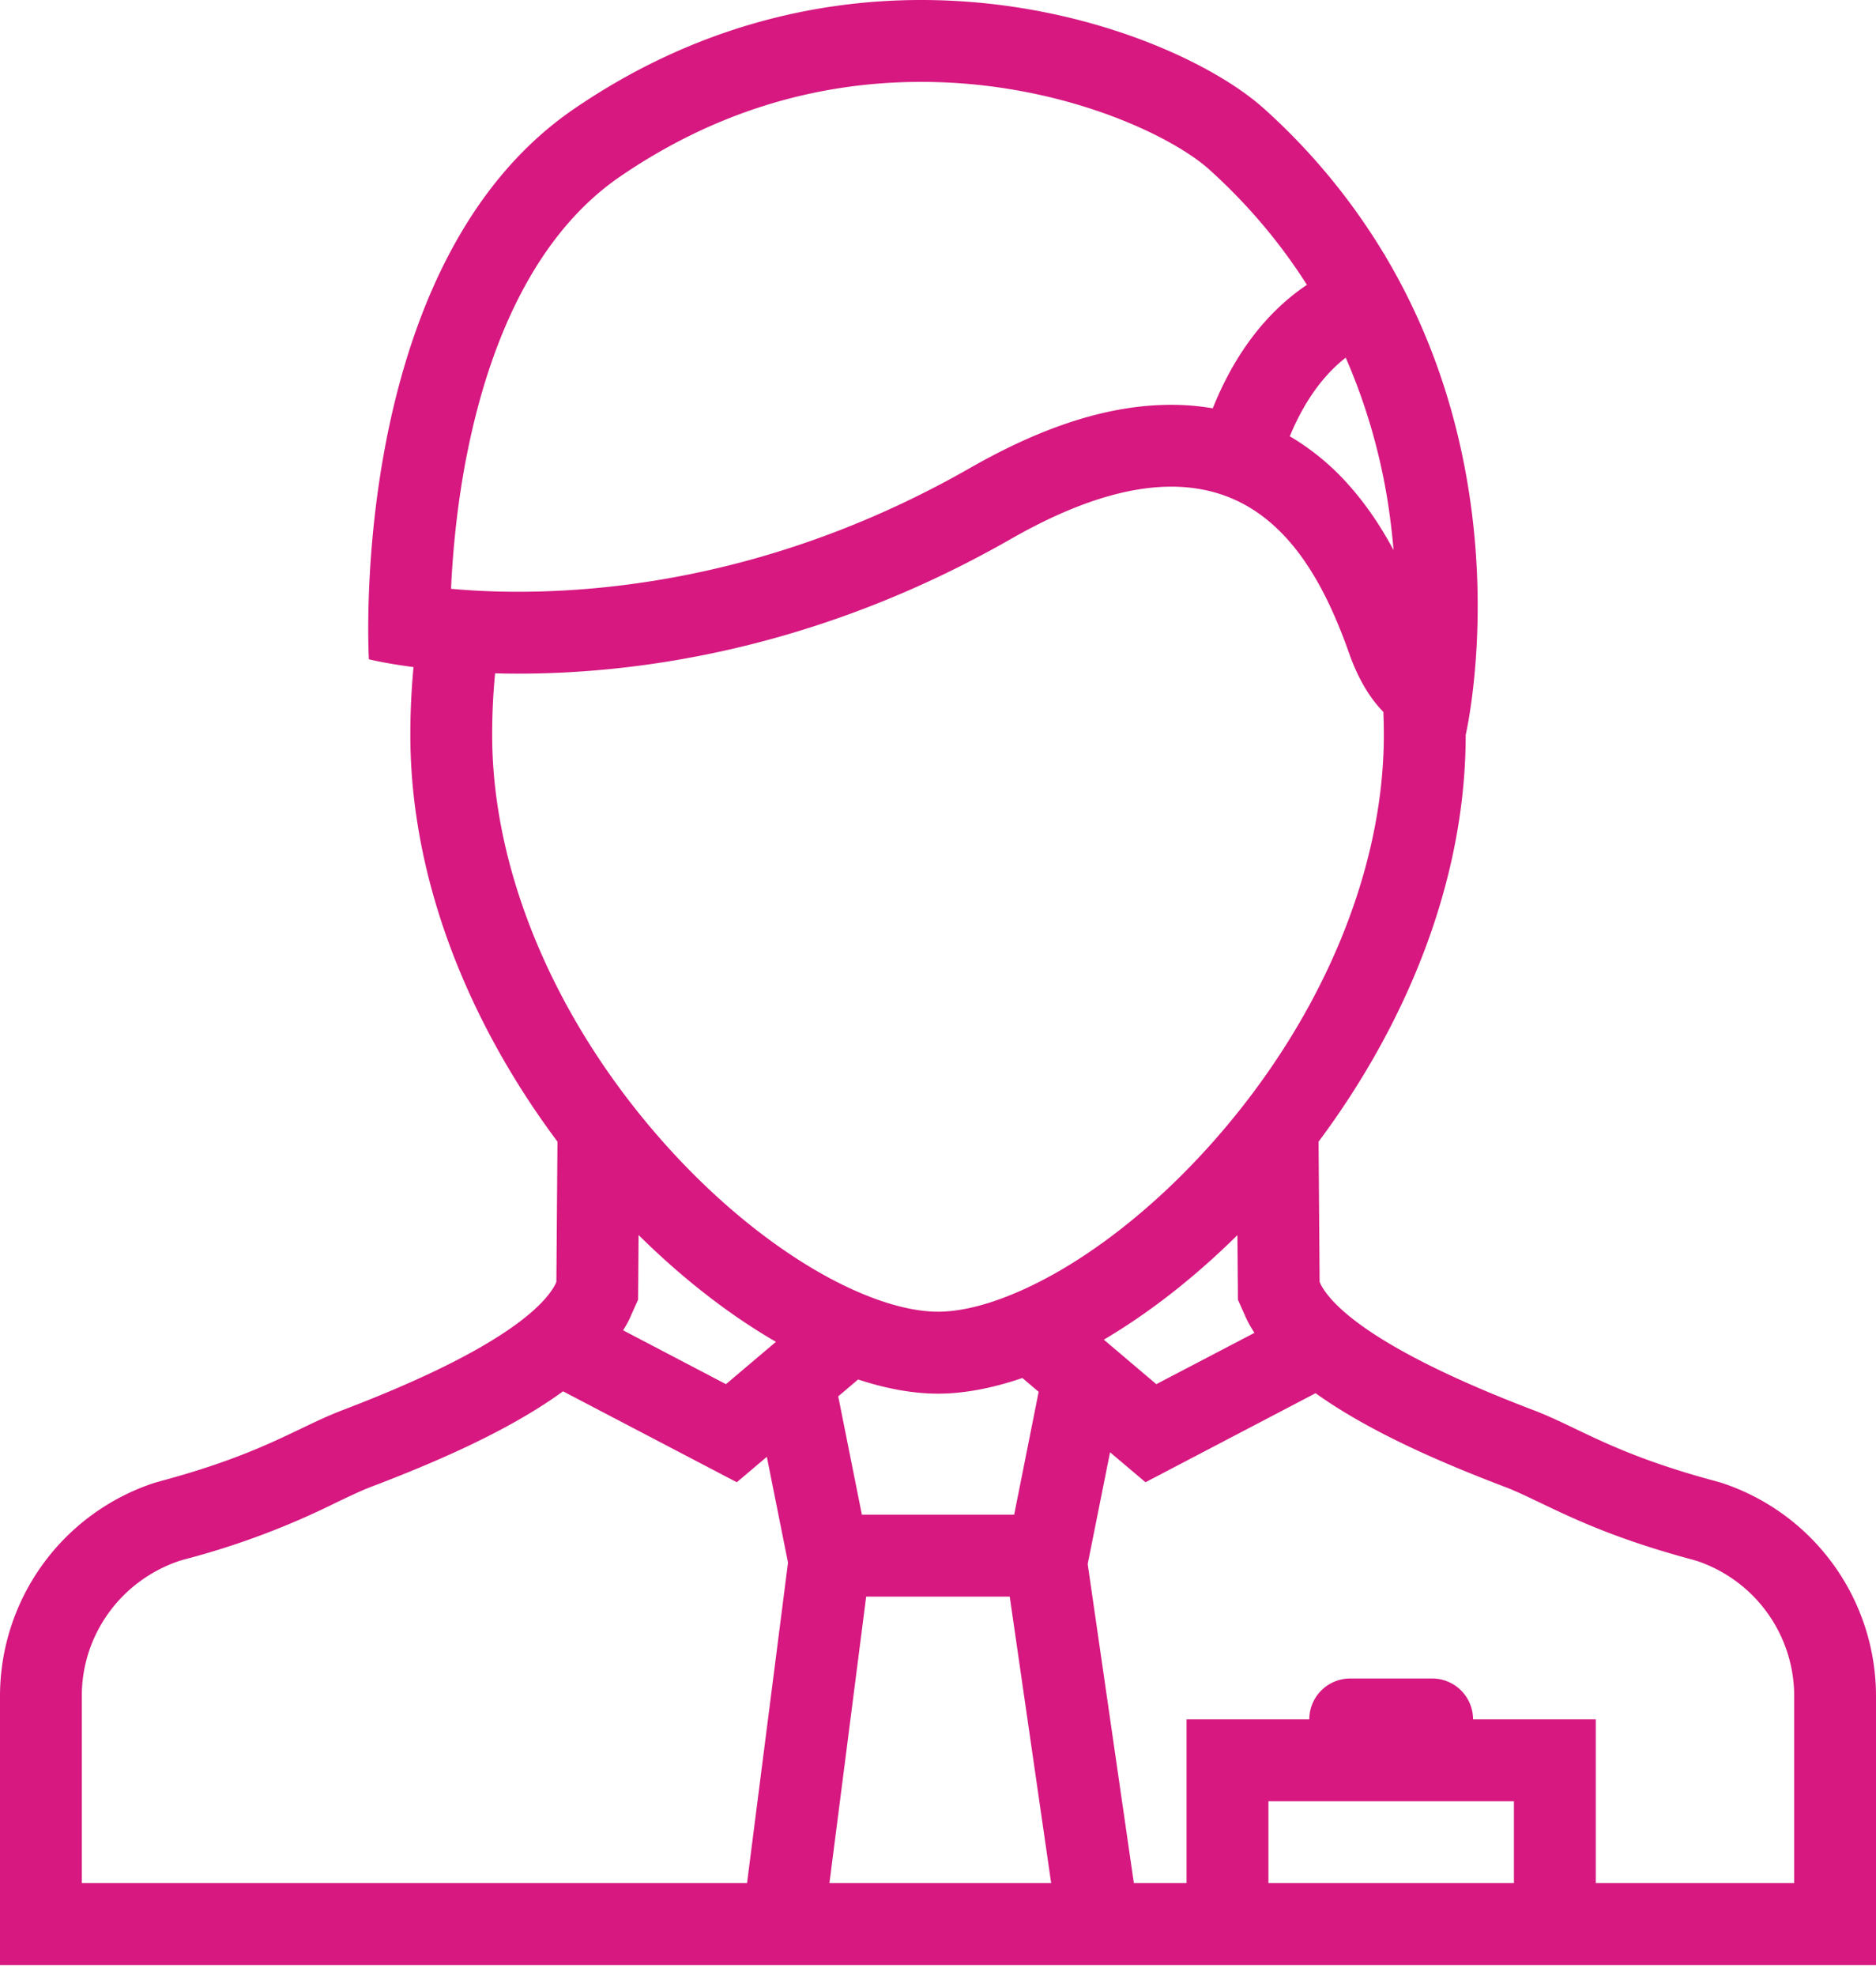 <?xml version="1.0" encoding="UTF-8"?> <svg xmlns="http://www.w3.org/2000/svg" width="38" height="40" viewBox="0 0 38 40"><path d="M36.343 38.125h-4.019v-3.314h-2.486a.828.828 0 0 0-.83-.828h-1.657c-.458 0-.83.37-.83.828h-2.486v3.314h-1.068l-.935-6.459.453-2.263.718.607 3.445-1.803c1.118.801 2.618 1.433 3.822 1.892.222.083.452.195.718.321.688.33 1.544.74 3.094 1.157l.093.027a2.887 2.887 0 0 1 1.968 2.732v3.789zm-10.65 0h4.973v-1.656h-4.973v1.656zm-6.692 0h-2.2l.744-5.8h2.908l.839 5.8H19zm-17.344 0v-3.79c0-1.235.79-2.329 1.968-2.73l.093-.028a15.984 15.984 0 0 0 3.094-1.157c.266-.126.496-.238.72-.323 1.223-.466 2.75-1.11 3.873-1.928l3.52 1.841.608-.515.429 2.142-.83 6.488H1.656zm14.06-10.958-1.012.857-2.083-1.09c.036-.059.071-.118.103-.179.03-.057.05-.106.062-.135l.138-.306.003-.35.007-.959c.894.884 1.844 1.62 2.782 2.162zM10.03 13.632c.15.005.304.007.465.007 2.425 0 6.062-.487 9.978-2.725 1.319-.754 2.385-1.061 3.254-1.061 2.087 0 3.033 1.771 3.601 3.374.194.549.438.927.693 1.186.006.154.01.31.01.466 0 2.73-1.242 5.712-3.408 8.18-.952 1.085-2.018 1.992-3.082 2.624-.952.563-1.854.874-2.54.874-.688 0-1.59-.31-2.541-.874-1.065-.634-2.131-1.54-3.083-2.625-2.166-2.467-3.408-5.449-3.408-8.179 0-.423.02-.84.06-1.247zm-.573-4.424c.241-1.221.598-2.3 1.064-3.207.54-1.052 1.225-1.869 2.039-2.426 1.857-1.272 3.91-1.917 6.1-1.917 2.823 0 5.08 1.09 5.84 1.779.773.698 1.432 1.479 1.973 2.33-.658.441-1.386 1.199-1.907 2.5a4.947 4.947 0 0 0-.839-.071c-1.237 0-2.57.418-4.076 1.278-3.626 2.072-6.98 2.507-9.156 2.507-.521 0-.979-.025-1.359-.06.033-.725.118-1.684.32-2.713zm17.882.633a4.969 4.969 0 0 0-1.213-1.008c.335-.812.758-1.3 1.133-1.592a12.02 12.02 0 0 1 .912 3.354c.023.186.042.366.057.544-.267-.5-.56-.925-.889-1.298zm-6.796 20.825h-3.085l-.479-2.395.403-.342c.567.187 1.112.287 1.619.287.532 0 1.108-.112 1.708-.317l.33.28-.496 2.487zm4.53-4.703.002.351.137.306c.012.027.033.077.063.135.04.078.086.154.135.23l-1.988 1.039-1.063-.901c.913-.538 1.837-1.258 2.706-2.117l.007.957zm9.796 4.058-.142-.04c-2.057-.554-2.752-1.083-3.668-1.432-3.248-1.237-4.093-2.13-4.309-2.55l-.02-.047-.021-2.838c1.737-2.326 2.98-5.228 2.98-8.235 0 0 1.172-4.998-1.632-9.701l-.002-.021-.01.001a12.889 12.889 0 0 0-2.432-2.95C24.533 1.23 21.87 0 18.659 0c-2.198 0-4.654.577-7.035 2.207-4.619 3.164-4.152 11.141-4.152 11.141s.322.082.904.158c-.042.447-.064.905-.064 1.373 0 3.007 1.242 5.91 2.98 8.235l-.022 2.839-.02.046c-.216.421-1.061 1.313-4.309 2.55-.915.349-1.611.878-3.668 1.432l-.142.04A4.546 4.546 0 0 0 0 34.336v5.448h38v-5.448a4.547 4.547 0 0 0-3.131-4.315z" fill="#D61880" fill-rule="evenodd"></path></svg> 
